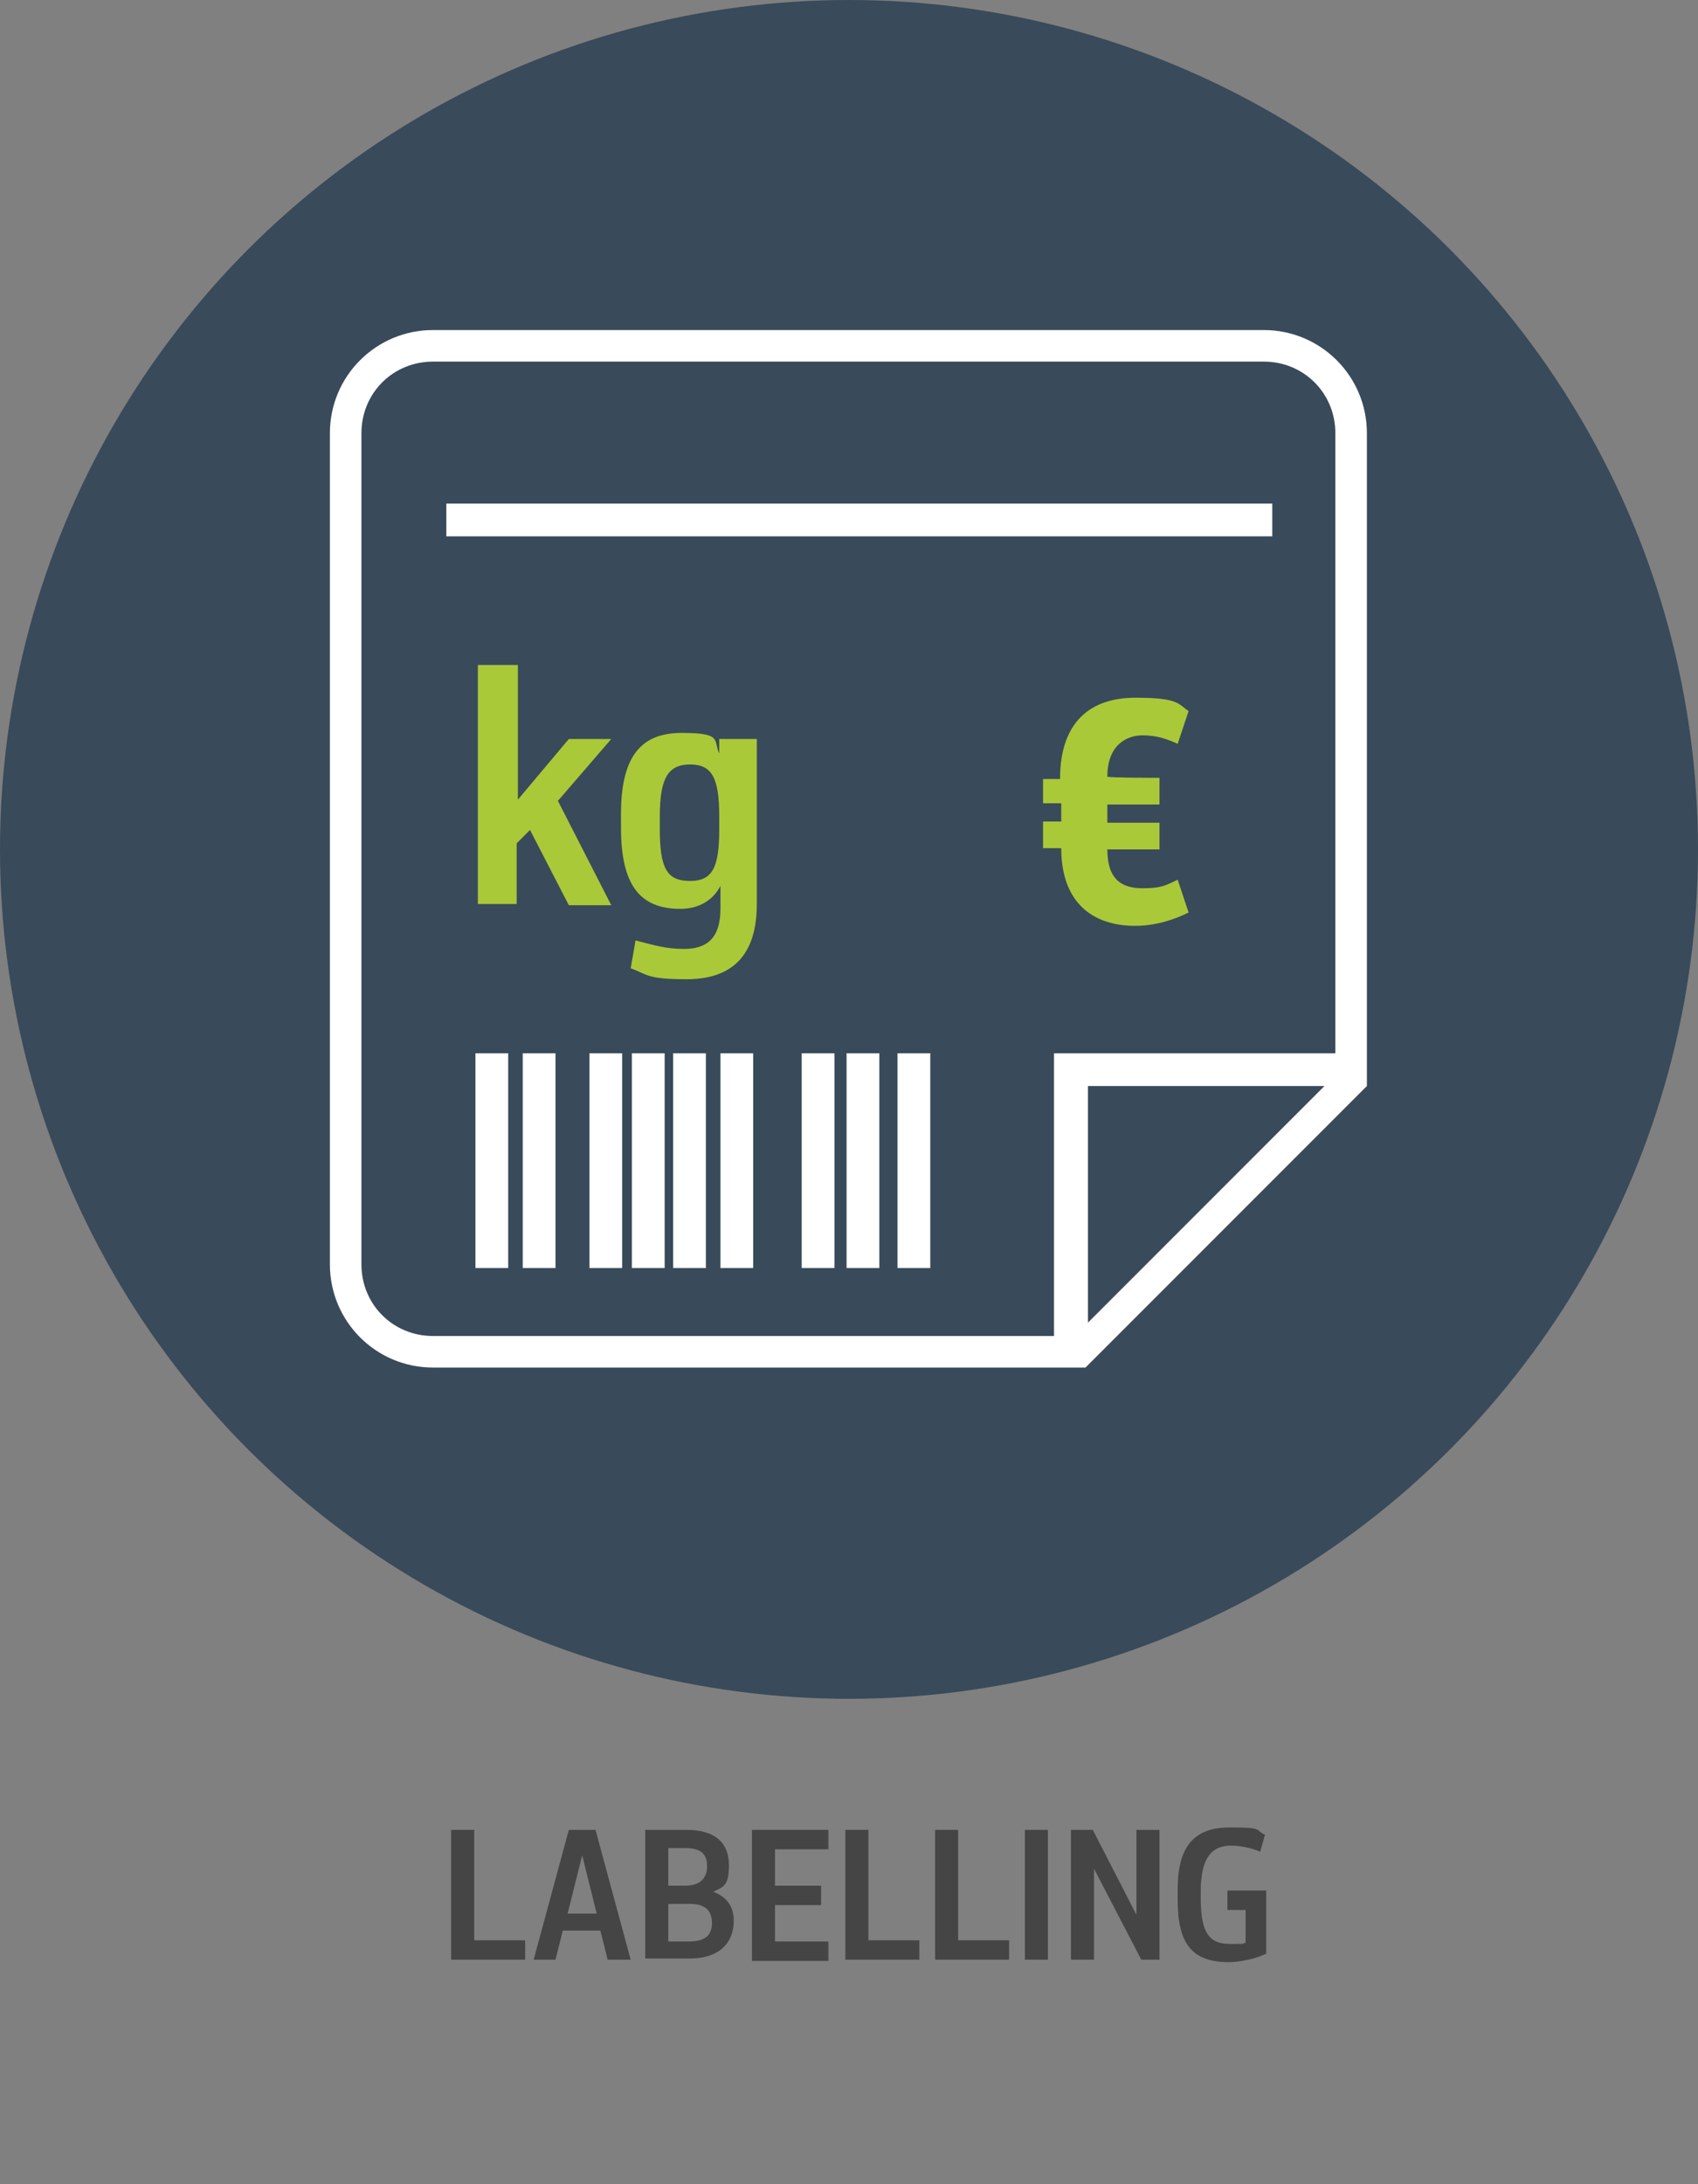 <?xml version="1.0" encoding="UTF-8"?>
<svg id="Ebene_1" data-name="Ebene 1" xmlns="http://www.w3.org/2000/svg" version="1.1" viewBox="0 0 140 180">
  <rect x="0" y="0" width="140" height="180" fill="#808080" stroke="none"/>
  <defs>
    <style>
      .cls-1 {
        fill: #394a5a;
      }

      .cls-1, .cls-2, .cls-3, .cls-4 {
        stroke-width: 0px;
      }

      .cls-5 {
        isolation: isolate;
      }

      .cls-2 {
        fill: #454545;
      }

      .cls-3 {
        fill: #a9c938;
      }

      .cls-4 {
        fill: #fff;
      }
    </style>
  </defs>
  <g id="Kreis">
    <circle class="cls-1" cx="70" cy="70" r="70"/>
  </g>
  <g id="Ebene_1-2" data-name="Ebene 1">
    <g>
      <g>
        <path class="cls-3" d="M39.5,54.8h3.2v11.1l4.2-5h3.5l-4.4,5.1,4.4,8.6h-3.5l-3.2-6.2-1.1,1.1v5h-3.2v-19.7h0Z"/>
        <path class="cls-3" d="M56.4,78.2c1.8,0,3-.8,3-3.3v-1.9c-.6,1.2-1.8,1.9-3.3,1.9-3.3,0-4.9-1.9-4.9-6.7v-1.1c0-4.7,1.6-6.7,5-6.7s2.6.6,3.1,1.7v-1.2h3.1v13.6c0,4.7-2.5,6.2-5.8,6.2s-3.2-.4-4.6-.9l.4-2.3c1.5.4,2.6.7,3.9.7h0ZM59.3,67.3c0-3.2-.6-4.3-2.4-4.3s-2.5,1.1-2.5,4.3v1c0,3.3.6,4.3,2.5,4.3s2.4-1.2,2.4-4.3v-1Z"/>
      </g>
      <path class="cls-4" d="M104.3,27.2H35.7c-4.7,0-8.5,3.8-8.5,8.5v68.5c0,4.7,3.8,8.5,8.5,8.5h53.8l23.2-23.2v-53.8c0-4.7-3.8-8.5-8.5-8.5h.1ZM29.8,104.3V35.7c0-3.3,2.6-5.9,5.9-5.9h68.5c3.3,0,5.9,2.6,5.9,5.9v51.1h-23.2v23.3h-51.2c-3.3,0-5.9-2.6-5.9-5.9h0ZM109.2,89.5l-19.5,19.5v-19.5h19.5Z"/>
      <rect class="cls-4" x="36.8" y="41.5" width="68.1" height="2.7"/>
      <path class="cls-3" d="M85.9,64.2h1.5c0-4.8,2.6-6.7,6.2-6.7s3.5.5,4.4,1.1l-.9,2.7c-.9-.4-1.7-.7-2.9-.7s-2.9.7-2.9,3.4h0c0,.1,4.3.1,4.3.1v2.2h-4.3v1.5h4.3v2.2h-4.3c0,2.5,1.2,3.2,2.9,3.2s2-.3,2.9-.7l.9,2.7c-1,.5-2.6,1.1-4.4,1.1-3.5,0-6.1-1.9-6.1-6.4h-1.5v-2.2h1.5v-1.5h-1.5v-2.2.2Z"/>
      <rect class="cls-4" x="39.2" y="86.8" width="2.7" height="17.7"/>
      <rect class="cls-4" x="43.1" y="86.8" width="2.7" height="17.7"/>
      <rect class="cls-4" x="48.6" y="86.8" width="2.7" height="17.7"/>
      <rect class="cls-4" x="52.1" y="86.8" width="2.7" height="17.7"/>
      <rect class="cls-4" x="55.5" y="86.8" width="2.7" height="17.7"/>
      <rect class="cls-4" x="69.8" y="86.8" width="2.7" height="17.7"/>
      <rect class="cls-4" x="74" y="86.8" width="2.7" height="17.7"/>
      <rect class="cls-4" x="59.4" y="86.8" width="2.7" height="17.7"/>
      <rect class="cls-4" x="66.1" y="86.8" width="2.7" height="17.7"/>
    </g>
  </g>
  <g id="Text">
    <g class="cls-5">
      <g class="cls-5">
        <path class="cls-2" d="M37.2,150.8h1.9v9.1h4.2v1.6h-6.1v-10.7Z"/>
        <path class="cls-2" d="M46.9,150.8h2.2l2.9,10.7h-1.9l-.6-2.4h-3.1l-.6,2.4h-1.8l2.9-10.7ZM46.8,157.7h2.4l-1.2-4.8-1.2,4.8Z"/>
        <path class="cls-2" d="M53.2,150.8h3.4c2.4,0,3.5,1.1,3.5,2.9s-.5,1.8-1.3,2.2c1.1.4,1.7,1.2,1.7,2.4,0,1.8-1.2,3.1-3.6,3.1h-3.7v-10.7ZM55.1,152.3v3.1h1.4c1.2,0,1.8-.6,1.8-1.6s-.5-1.5-1.8-1.5h-1.4ZM55.1,156.9v3.1h1.7c1.3,0,1.9-.5,1.9-1.5s-.5-1.6-1.8-1.6h-1.8Z"/>
        <path class="cls-2" d="M62,150.8h6.3v1.6h-4.4v3h3.8v1.6h-3.8v3h4.4v1.6h-6.3v-10.7Z"/>
        <path class="cls-2" d="M69.7,150.8h1.9v9.1h4.2v1.6h-6.1v-10.7Z"/>
        <path class="cls-2" d="M77.1,150.8h1.9v9.1h4.2v1.6h-6.1v-10.7Z"/>
        <path class="cls-2" d="M84.5,150.8h1.9v10.7h-1.9v-10.7Z"/>
        <path class="cls-2" d="M88.4,150.8h1.7l3.6,7v-7h1.9v10.7h-1.5l-3.9-7.5v7.5h-1.9v-10.7Z"/>
        <path class="cls-2" d="M101.2,155.8h3.2v5.2c-.8.4-2.1.7-3.1.7-3,0-4.2-1.5-4.2-5.1v-.9c0-3.6,1.4-5.1,4.3-5.1s2,.2,2.9.6l-.4,1.4c-.7-.3-1.6-.5-2.4-.5-1.6,0-2.5,1-2.5,3.8v.5c0,2.9.7,3.8,2.4,3.8s.8,0,1.3-.1v-2.7h-1.5v-1.6Z"/>
      </g>
    </g>
  </g>
</svg>